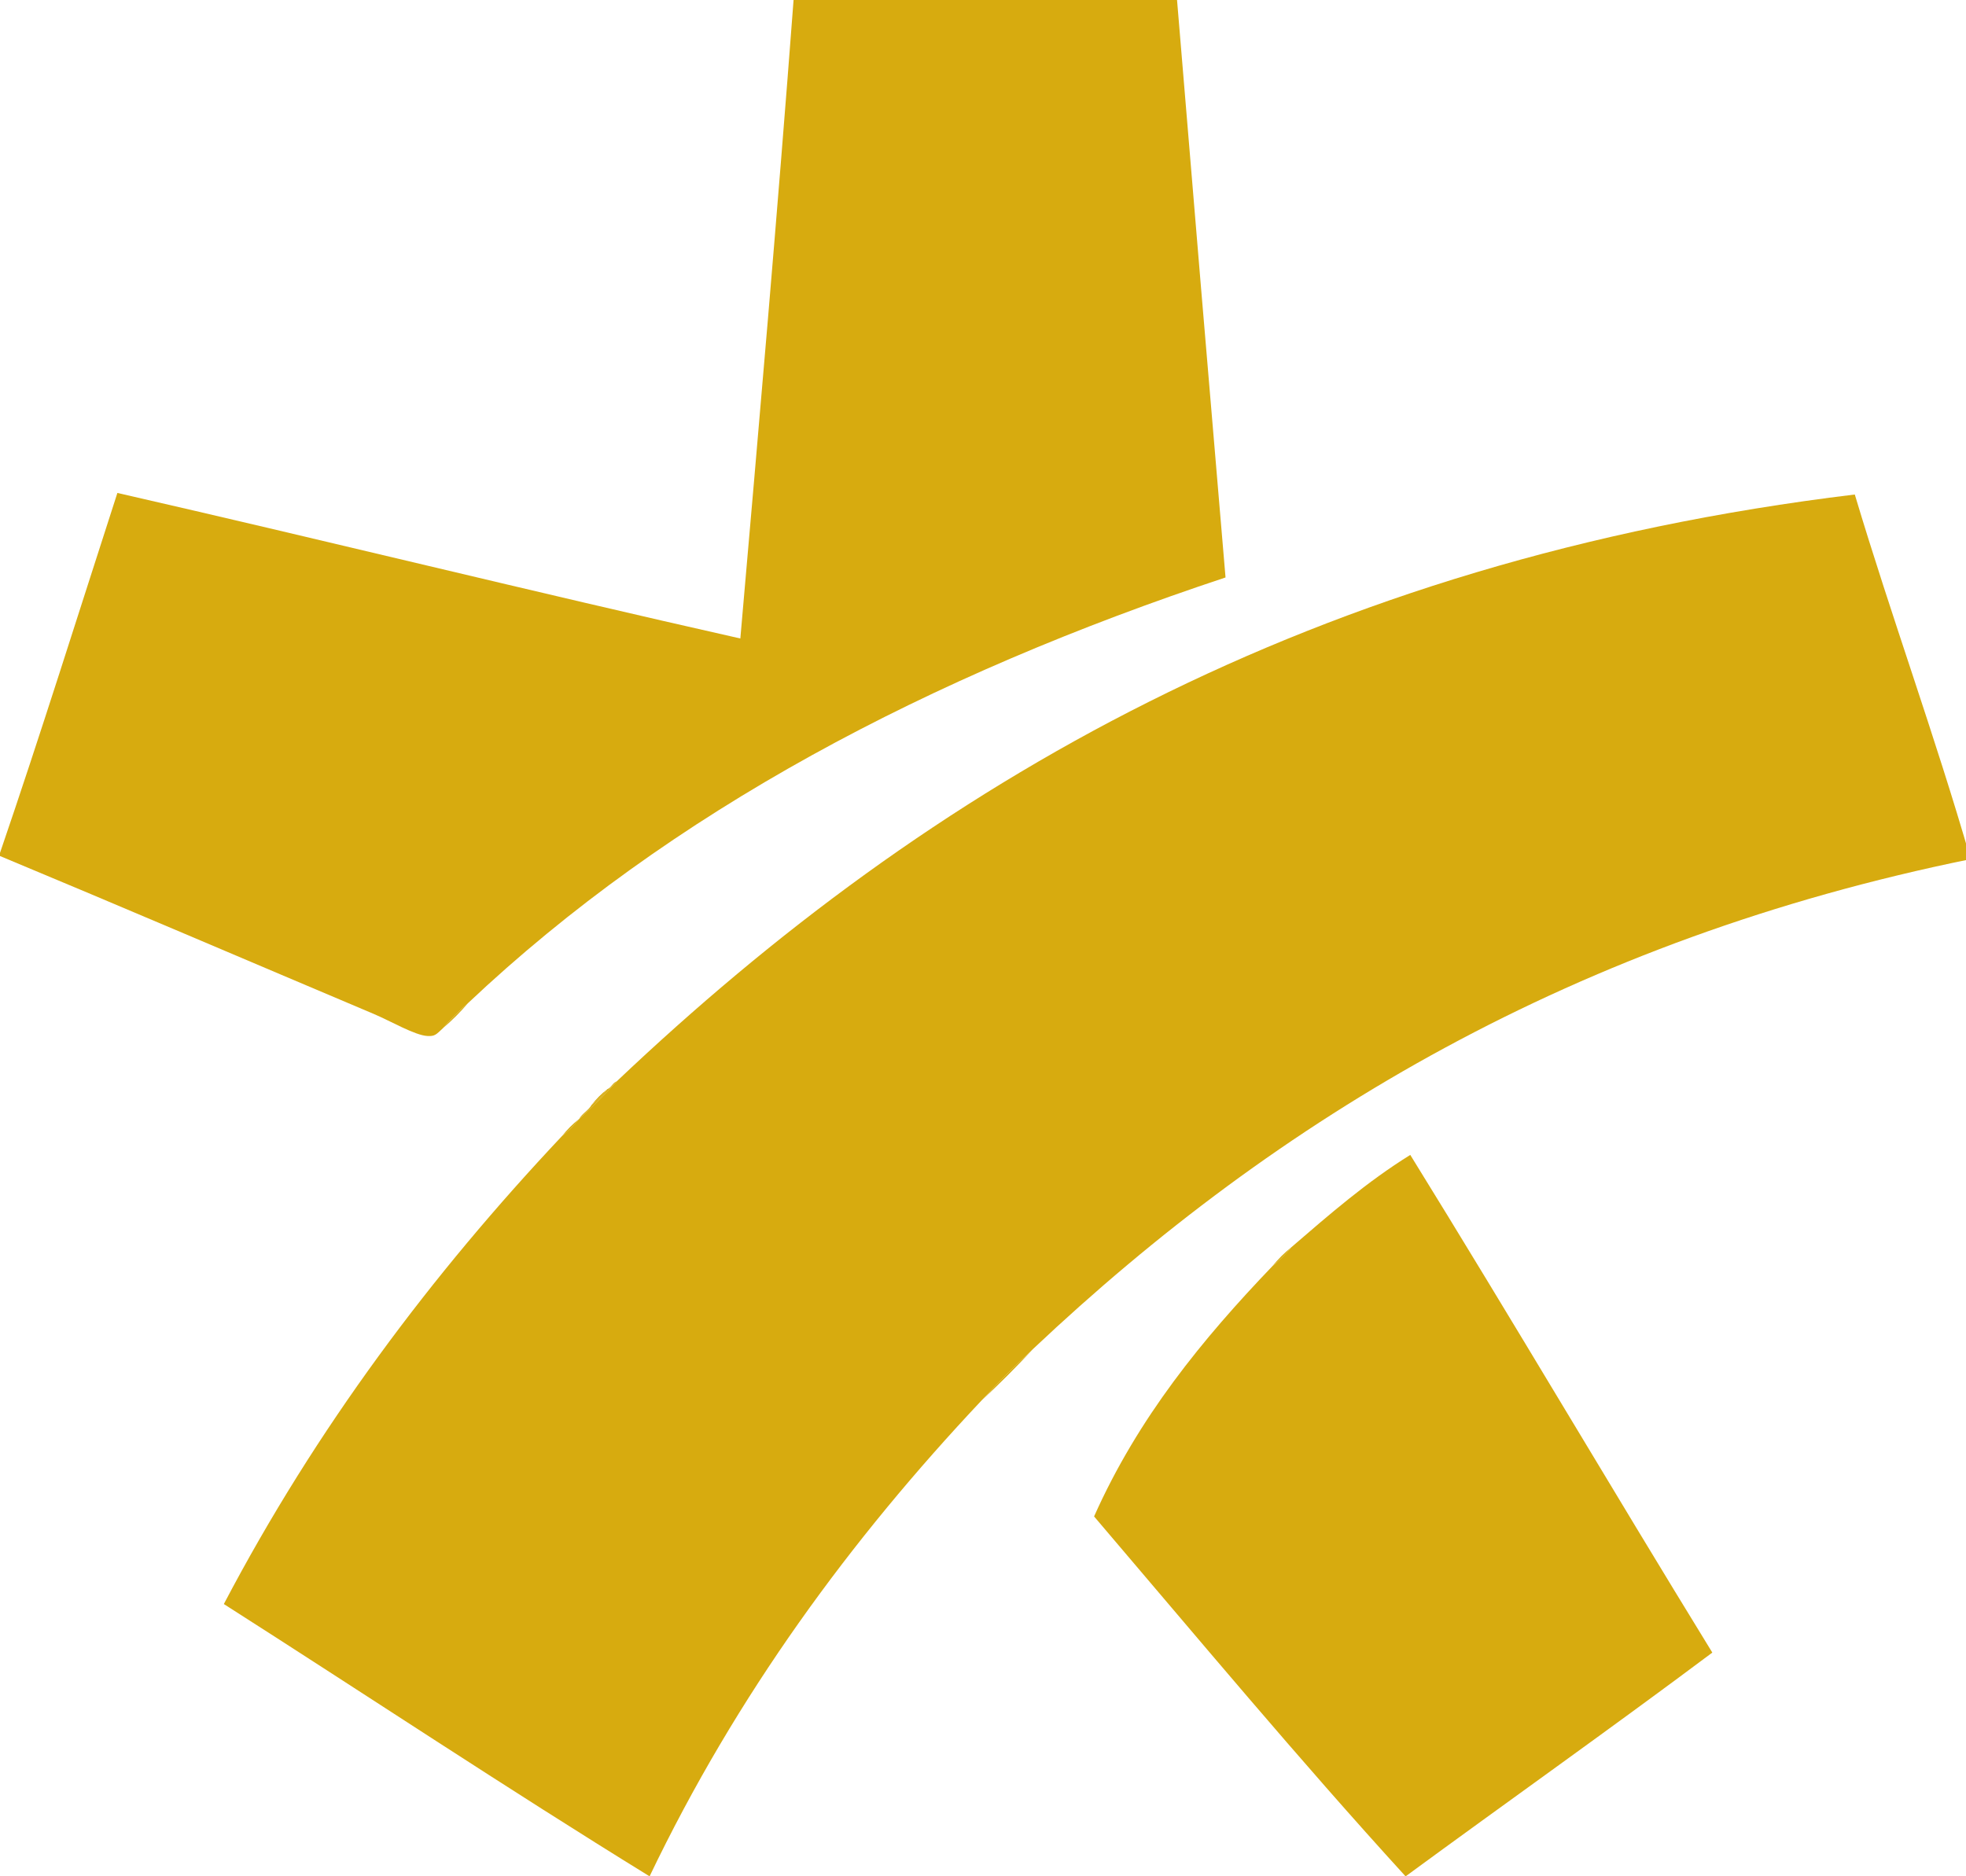 <?xml version="1.0" encoding="utf-8"?>
<!-- Generator: Adobe Illustrator 14.0.0, SVG Export Plug-In . SVG Version: 6.00 Build 43363)  -->
<!DOCTYPE svg PUBLIC "-//W3C//DTD SVG 1.1//EN" "http://www.w3.org/Graphics/SVG/1.1/DTD/svg11.dtd">
<svg version="1.1" id="Capa_1" xmlns="http://www.w3.org/2000/svg" xmlns:xlink="http://www.w3.org/1999/xlink" x="0px" y="0px"
	 width="96px" height="91.64px" viewBox="0 0 96 91.64" enable-background="new 0 0 96 91.64" xml:space="preserve">
<g>
	<path fill-rule="evenodd" clip-rule="evenodd" fill="#D7AB0F" d="M21.63,50.215c0.375-0.439,0.783-0.847,1.223-1.223
		C22.477,49.432,22.069,49.839,21.63,50.215z"/>
	<path fill-rule="evenodd" clip-rule="evenodd" fill="#D7AB0F" d="M28.891,53.961c0.222-0.288,0.477-0.543,0.764-0.765
		C29.432,53.483,29.177,53.737,28.891,53.961z"/>
	<path fill-rule="evenodd" clip-rule="evenodd" fill="#D7AB0F" d="M28.279,54.648c0.158-0.275,0.454-0.413,0.612-0.688
		c0.286-0.224,0.541-0.478,0.764-0.765c0.201-0.08,0.257-0.305,0.458-0.383C29.534,53.457,28.922,54.067,28.279,54.648z"/>
	<path fill-rule="evenodd" clip-rule="evenodd" fill="#D7AB0F" d="M27.438,55.489c0.248-0.313,0.528-0.594,0.841-0.841
		C28.031,54.961,27.751,55.24,27.438,55.489z"/>
	<path fill-rule="evenodd" clip-rule="evenodd" fill="#D7AB0F" d="M47.921,68.406c0.809-0.874,1.65-1.715,2.523-2.523
		C49.635,66.756,48.794,67.597,47.921,68.406z"/>
	<path fill-rule="evenodd" clip-rule="evenodd" fill="#D7AB0F" d="M62.136,61.832c0.275-0.338,0.581-0.643,0.92-0.917
		C62.78,61.254,62.475,61.559,62.136,61.832z"/>
	<path fill-rule="evenodd" clip-rule="evenodd" fill="#D7AB0F" d="M38.75,0c6.242,0,12.484,0,18.725,0
		c0.777,9.412,1.57,18.812,2.368,28.203C45.38,32.999,32.758,39.638,22.853,48.992c-0.439,0.376-0.847,0.783-1.223,1.223
		c-0.33,0.309-0.392,0.404-0.764,0.382c-0.614-0.036-1.79-0.728-2.599-1.07C12.234,46.977,5.763,44.207,0,41.808
		c0-0.051,0-0.103,0-0.154c1.982-5.788,3.832-11.708,5.732-17.579c10.182,2.328,20.21,4.809,30.419,7.108
		C37.054,20.825,37.962,10.473,38.75,0z"/>
	<path fill-rule="evenodd" clip-rule="evenodd" fill="#D7AB0F" d="M30.114,52.813c15.245-14.461,33.96-25.449,60.456-28.662
		c1.802,6.02,3.903,11.739,5.655,17.809c-19.31,3.924-33.828,12.641-45.78,23.922c-0.873,0.809-1.714,1.649-2.523,2.523
		c-6.375,6.771-11.945,14.346-16.203,23.233c-7.03-4.332-13.853-8.872-20.789-13.298c4.518-8.603,10.146-16.096,16.509-22.853
		c0.313-0.249,0.592-0.528,0.841-0.841C28.922,54.067,29.534,53.457,30.114,52.813z"/>
	<path fill-rule="evenodd" clip-rule="evenodd" fill="#D7AB0F" d="M63.056,60.915c1.847-1.592,3.684-3.193,5.808-4.51
		c4.976,8.044,9.795,16.242,14.749,24.306c-4.939,3.696-9.995,7.274-14.978,10.929c-5.215-5.715-10.181-11.679-15.211-17.578
		c2.152-4.829,5.298-8.665,8.712-12.229C62.475,61.559,62.78,61.254,63.056,60.915z"/>
</g>
</svg>
